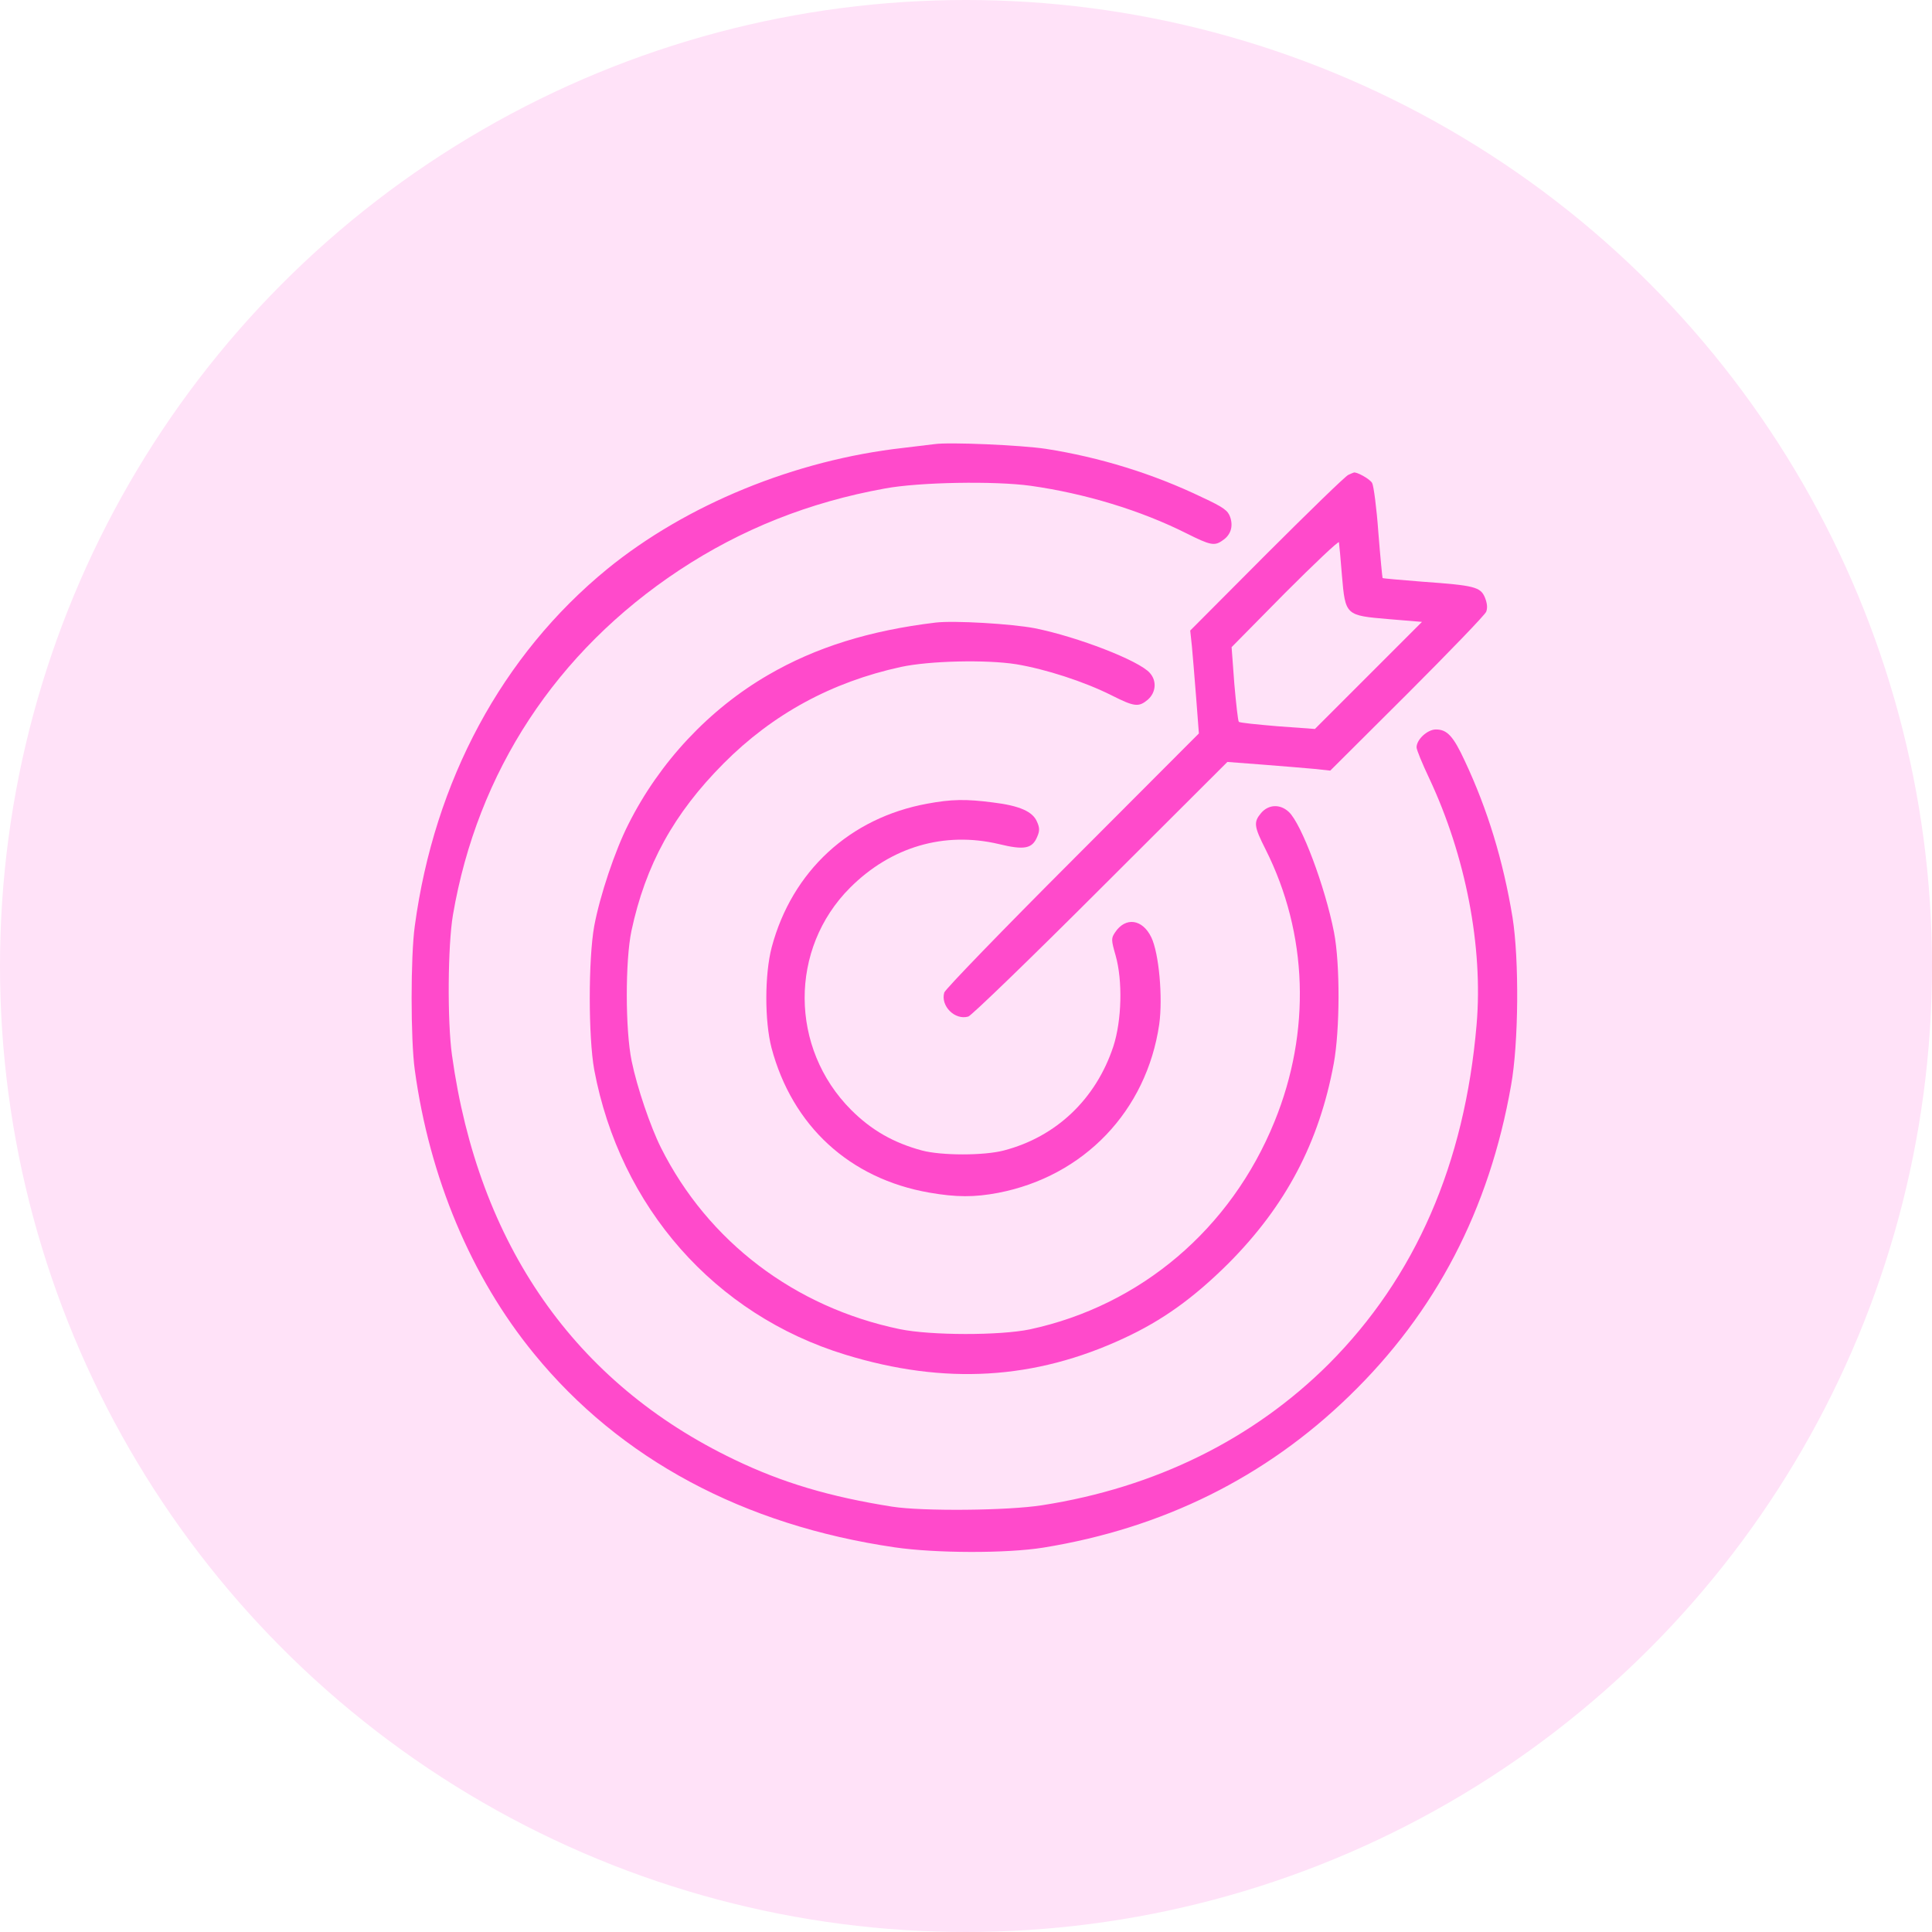 <svg xmlns="http://www.w3.org/2000/svg" width="61" height="61" viewBox="0 0 61 61" fill="none"><circle cx="30.5" cy="30.5" r="30.5" fill="#FFE2F8"></circle><path d="M29.502 14.023C29.377 14.039 28.931 14.094 28.524 14.141C25.103 14.524 21.667 15.933 19.17 17.968C15.859 20.677 13.714 24.645 13.096 29.24C12.963 30.195 12.963 32.825 13.096 33.78C13.558 37.169 14.873 40.315 16.861 42.742C19.577 46.069 23.475 48.158 28.25 48.855C29.533 49.043 31.78 49.051 32.946 48.863C36.711 48.252 39.952 46.648 42.597 44.08C45.329 41.435 47.02 38.194 47.709 34.273C47.951 32.934 47.967 30.288 47.756 28.966C47.458 27.158 46.965 25.553 46.253 24.034C45.885 23.236 45.689 23.032 45.337 23.032C45.071 23.032 44.726 23.346 44.726 23.596C44.726 23.674 44.907 24.113 45.126 24.575C46.276 27.024 46.832 29.897 46.621 32.355C46.245 36.754 44.687 40.323 41.956 43.063C39.568 45.442 36.476 46.969 32.907 47.525C31.819 47.697 29.134 47.72 28.172 47.571C26.191 47.258 24.696 46.812 23.185 46.084C18.152 43.673 15.1 39.298 14.27 33.31C14.121 32.238 14.137 29.858 14.301 28.887C15.076 24.363 17.565 20.575 21.44 18.007C23.405 16.708 25.549 15.855 27.937 15.424C29.025 15.221 31.404 15.182 32.539 15.338C34.261 15.581 36.014 16.113 37.463 16.841C38.214 17.217 38.347 17.248 38.605 17.06C38.864 16.888 38.942 16.614 38.84 16.324C38.77 16.121 38.637 16.019 37.964 15.706C36.406 14.955 34.723 14.438 33.025 14.172C32.257 14.055 29.972 13.953 29.502 14.023Z" fill="#FF4ACB"></path><path d="M42.572 14.993C42.486 15.025 41.328 16.152 39.997 17.482L37.579 19.909L37.633 20.41C37.657 20.676 37.719 21.412 37.767 22.03L37.853 23.157L33.861 27.157C31.661 29.357 29.845 31.235 29.814 31.337C29.689 31.76 30.15 32.221 30.573 32.096C30.675 32.065 32.553 30.249 34.753 28.049L38.753 24.057L39.88 24.143C40.498 24.191 41.234 24.253 41.5 24.277L42.001 24.331L44.428 21.913C45.758 20.582 46.885 19.416 46.925 19.314C46.971 19.189 46.956 19.048 46.885 18.868C46.745 18.531 46.557 18.484 44.921 18.367C44.24 18.312 43.66 18.265 43.653 18.25C43.645 18.242 43.582 17.6 43.52 16.817C43.465 16.042 43.371 15.338 43.324 15.252C43.261 15.126 42.807 14.876 42.737 14.923C42.729 14.923 42.659 14.954 42.572 14.993ZM42.369 18.163C42.479 19.439 42.479 19.431 43.856 19.549L44.897 19.635L43.206 21.326L41.516 23.016L40.334 22.93C39.692 22.875 39.136 22.821 39.113 22.789C39.089 22.766 39.027 22.226 38.972 21.592L38.886 20.433L40.569 18.727C41.5 17.796 42.267 17.067 42.275 17.122C42.283 17.177 42.33 17.647 42.369 18.163Z" fill="#FF4ACB"></path><path d="M29.54 19.657C27.45 19.908 25.752 20.44 24.257 21.309C22.394 22.389 20.828 24.056 19.842 26.021C19.419 26.851 18.942 28.275 18.762 29.238C18.574 30.279 18.574 32.737 18.762 33.778C19.576 38.114 22.566 41.511 26.691 42.772C29.83 43.734 32.671 43.562 35.481 42.255C36.702 41.691 37.681 40.987 38.785 39.891C40.593 38.075 41.649 36.079 42.111 33.582C42.307 32.525 42.315 30.436 42.119 29.434C41.837 27.993 41.094 26.013 40.694 25.637C40.42 25.379 40.053 25.395 39.818 25.669C39.575 25.958 39.591 26.091 39.959 26.819C41.297 29.481 41.399 32.572 40.24 35.414C38.863 38.803 36.014 41.222 32.515 41.973C31.575 42.169 29.392 42.169 28.405 41.965C25.094 41.276 22.355 39.202 20.868 36.236C20.539 35.578 20.116 34.341 19.944 33.504C19.74 32.518 19.74 30.334 19.936 29.395C20.382 27.305 21.275 25.684 22.848 24.103C24.398 22.546 26.253 21.536 28.445 21.058C29.352 20.863 31.137 20.823 32.084 20.972C33.023 21.129 34.229 21.52 35.09 21.951C35.818 22.319 35.951 22.334 36.241 22.091C36.499 21.864 36.53 21.497 36.303 21.246C35.959 20.855 34.033 20.111 32.679 19.837C31.951 19.696 30.12 19.587 29.54 19.657Z" fill="#FF4ACB"></path><path d="M29.282 25.374C26.832 25.82 25.008 27.503 24.366 29.906C24.14 30.767 24.14 32.239 24.359 33.084C25.016 35.55 26.824 37.217 29.345 37.656C30.198 37.804 30.769 37.804 31.513 37.663C34.229 37.139 36.202 35.072 36.601 32.341C36.718 31.495 36.593 30.094 36.35 29.593C36.069 29.014 35.536 28.944 35.208 29.437C35.082 29.625 35.082 29.672 35.223 30.165C35.45 30.963 35.419 32.215 35.153 33.037C34.605 34.697 33.352 35.894 31.693 36.325C31.067 36.489 29.728 36.489 29.11 36.325C28.21 36.082 27.513 35.683 26.871 35.041C24.93 33.092 24.915 29.953 26.84 28.028C28.131 26.736 29.814 26.243 31.537 26.65C32.343 26.846 32.593 26.799 32.75 26.415C32.828 26.235 32.828 26.134 32.742 25.946C32.609 25.625 32.194 25.437 31.341 25.335C30.503 25.226 30.041 25.233 29.282 25.374Z" fill="#FF4ACB"></path></svg>